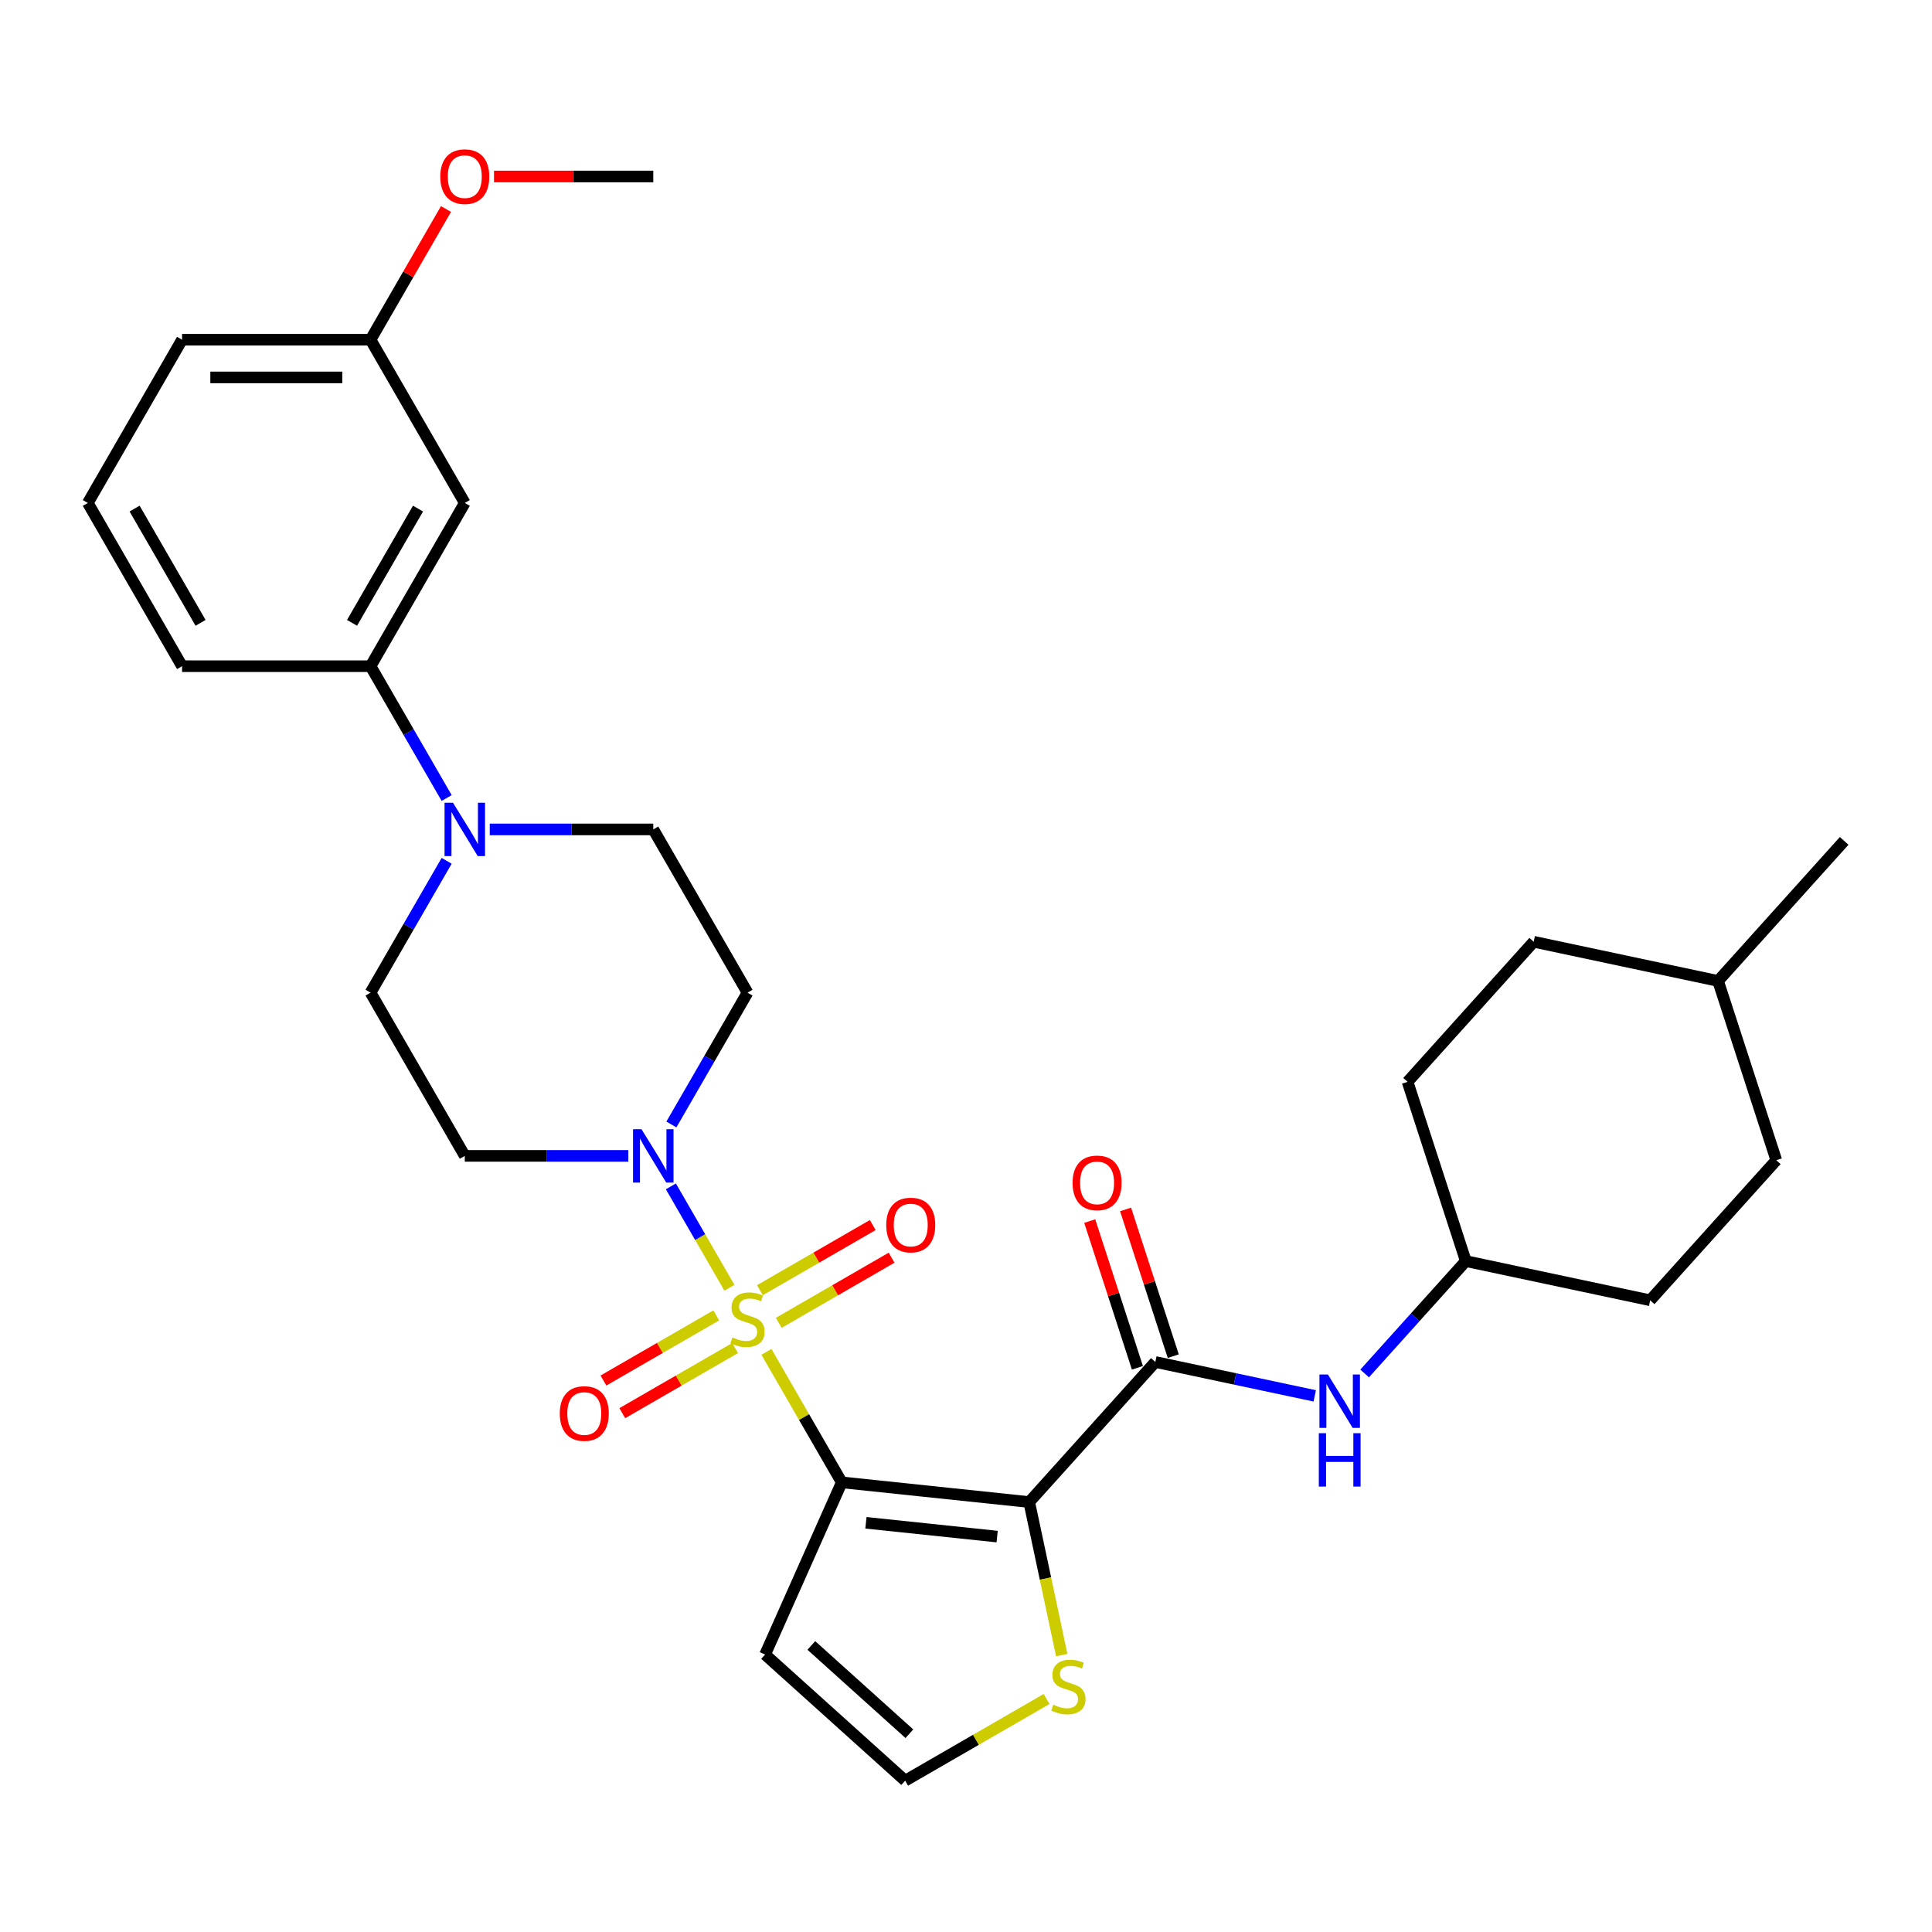 <?xml version='1.0' encoding='iso-8859-1'?>
<svg version='1.1' baseProfile='full'
              xmlns='http://www.w3.org/2000/svg'
                      xmlns:rdkit='http://www.rdkit.org/xml'
                      xmlns:xlink='http://www.w3.org/1999/xlink'
                  xml:space='preserve'
width='1000px' height='1000px' viewBox='0 0 1000 1000'>
<!-- END OF HEADER -->
<rect style='opacity:1.0;fill:#FFFFFF;stroke:none' width='1000' height='1000' x='0' y='0'> </rect>
<path class='bond-0' d='M 396.702,699.729 L 416.197,733.496' style='fill:none;fill-rule:evenodd;stroke:#CCCC00;stroke-width:6px;stroke-linecap:butt;stroke-linejoin:miter;stroke-opacity:1' />
<path class='bond-0' d='M 416.197,733.496 L 435.693,767.263' style='fill:none;fill-rule:evenodd;stroke:#000000;stroke-width:6px;stroke-linecap:butt;stroke-linejoin:miter;stroke-opacity:1' />
<path class='bond-2' d='M 377.551,666.559 L 362.399,640.315' style='fill:none;fill-rule:evenodd;stroke:#CCCC00;stroke-width:6px;stroke-linecap:butt;stroke-linejoin:miter;stroke-opacity:1' />
<path class='bond-2' d='M 362.399,640.315 L 347.247,614.07' style='fill:none;fill-rule:evenodd;stroke:#0000FF;stroke-width:6px;stroke-linecap:butt;stroke-linejoin:miter;stroke-opacity:1' />
<path class='bond-8' d='M 403.088,684.7 L 432.286,667.842' style='fill:none;fill-rule:evenodd;stroke:#CCCC00;stroke-width:6px;stroke-linecap:butt;stroke-linejoin:miter;stroke-opacity:1' />
<path class='bond-8' d='M 432.286,667.842 L 461.484,650.985' style='fill:none;fill-rule:evenodd;stroke:#FF0000;stroke-width:6px;stroke-linecap:butt;stroke-linejoin:miter;stroke-opacity:1' />
<path class='bond-8' d='M 393.332,667.802 L 422.53,650.945' style='fill:none;fill-rule:evenodd;stroke:#CCCC00;stroke-width:6px;stroke-linecap:butt;stroke-linejoin:miter;stroke-opacity:1' />
<path class='bond-8' d='M 422.53,650.945 L 451.728,634.087' style='fill:none;fill-rule:evenodd;stroke:#FF0000;stroke-width:6px;stroke-linecap:butt;stroke-linejoin:miter;stroke-opacity:1' />
<path class='bond-9' d='M 370.737,680.847 L 341.539,697.705' style='fill:none;fill-rule:evenodd;stroke:#CCCC00;stroke-width:6px;stroke-linecap:butt;stroke-linejoin:miter;stroke-opacity:1' />
<path class='bond-9' d='M 341.539,697.705 L 312.341,714.562' style='fill:none;fill-rule:evenodd;stroke:#FF0000;stroke-width:6px;stroke-linecap:butt;stroke-linejoin:miter;stroke-opacity:1' />
<path class='bond-9' d='M 380.493,697.745 L 351.295,714.603' style='fill:none;fill-rule:evenodd;stroke:#CCCC00;stroke-width:6px;stroke-linecap:butt;stroke-linejoin:miter;stroke-opacity:1' />
<path class='bond-9' d='M 351.295,714.603 L 322.097,731.46' style='fill:none;fill-rule:evenodd;stroke:#FF0000;stroke-width:6px;stroke-linecap:butt;stroke-linejoin:miter;stroke-opacity:1' />
<path class='bond-1' d='M 435.693,767.263 L 532.718,777.46' style='fill:none;fill-rule:evenodd;stroke:#000000;stroke-width:6px;stroke-linecap:butt;stroke-linejoin:miter;stroke-opacity:1' />
<path class='bond-1' d='M 448.207,788.197 L 516.124,795.336' style='fill:none;fill-rule:evenodd;stroke:#000000;stroke-width:6px;stroke-linecap:butt;stroke-linejoin:miter;stroke-opacity:1' />
<path class='bond-6' d='M 435.693,767.263 L 396.012,856.388' style='fill:none;fill-rule:evenodd;stroke:#000000;stroke-width:6px;stroke-linecap:butt;stroke-linejoin:miter;stroke-opacity:1' />
<path class='bond-3' d='M 532.718,777.46 L 597.998,704.959' style='fill:none;fill-rule:evenodd;stroke:#000000;stroke-width:6px;stroke-linecap:butt;stroke-linejoin:miter;stroke-opacity:1' />
<path class='bond-5' d='M 532.718,777.46 L 541.136,817.067' style='fill:none;fill-rule:evenodd;stroke:#000000;stroke-width:6px;stroke-linecap:butt;stroke-linejoin:miter;stroke-opacity:1' />
<path class='bond-5' d='M 541.136,817.067 L 549.555,856.674' style='fill:none;fill-rule:evenodd;stroke:#CCCC00;stroke-width:6px;stroke-linecap:butt;stroke-linejoin:miter;stroke-opacity:1' />
<path class='bond-11' d='M 347.517,582.031 L 367.215,547.913' style='fill:none;fill-rule:evenodd;stroke:#0000FF;stroke-width:6px;stroke-linecap:butt;stroke-linejoin:miter;stroke-opacity:1' />
<path class='bond-11' d='M 367.215,547.913 L 386.913,513.796' style='fill:none;fill-rule:evenodd;stroke:#000000;stroke-width:6px;stroke-linecap:butt;stroke-linejoin:miter;stroke-opacity:1' />
<path class='bond-12' d='M 325.216,598.285 L 282.895,598.285' style='fill:none;fill-rule:evenodd;stroke:#0000FF;stroke-width:6px;stroke-linecap:butt;stroke-linejoin:miter;stroke-opacity:1' />
<path class='bond-12' d='M 282.895,598.285 L 240.574,598.285' style='fill:none;fill-rule:evenodd;stroke:#000000;stroke-width:6px;stroke-linecap:butt;stroke-linejoin:miter;stroke-opacity:1' />
<path class='bond-7' d='M 597.998,704.959 L 639.253,713.729' style='fill:none;fill-rule:evenodd;stroke:#000000;stroke-width:6px;stroke-linecap:butt;stroke-linejoin:miter;stroke-opacity:1' />
<path class='bond-7' d='M 639.253,713.729 L 680.508,722.498' style='fill:none;fill-rule:evenodd;stroke:#0000FF;stroke-width:6px;stroke-linecap:butt;stroke-linejoin:miter;stroke-opacity:1' />
<path class='bond-17' d='M 607.276,701.945 L 594.938,663.972' style='fill:none;fill-rule:evenodd;stroke:#000000;stroke-width:6px;stroke-linecap:butt;stroke-linejoin:miter;stroke-opacity:1' />
<path class='bond-17' d='M 594.938,663.972 L 582.6,625.999' style='fill:none;fill-rule:evenodd;stroke:#FF0000;stroke-width:6px;stroke-linecap:butt;stroke-linejoin:miter;stroke-opacity:1' />
<path class='bond-17' d='M 588.719,707.974 L 576.381,670.001' style='fill:none;fill-rule:evenodd;stroke:#000000;stroke-width:6px;stroke-linecap:butt;stroke-linejoin:miter;stroke-opacity:1' />
<path class='bond-17' d='M 576.381,670.001 L 564.043,632.028' style='fill:none;fill-rule:evenodd;stroke:#FF0000;stroke-width:6px;stroke-linecap:butt;stroke-linejoin:miter;stroke-opacity:1' />
<path class='bond-4' d='M 231.19,445.56 L 211.492,479.678' style='fill:none;fill-rule:evenodd;stroke:#0000FF;stroke-width:6px;stroke-linecap:butt;stroke-linejoin:miter;stroke-opacity:1' />
<path class='bond-4' d='M 211.492,479.678 L 191.794,513.796' style='fill:none;fill-rule:evenodd;stroke:#000000;stroke-width:6px;stroke-linecap:butt;stroke-linejoin:miter;stroke-opacity:1' />
<path class='bond-10' d='M 231.19,413.053 L 211.492,378.935' style='fill:none;fill-rule:evenodd;stroke:#0000FF;stroke-width:6px;stroke-linecap:butt;stroke-linejoin:miter;stroke-opacity:1' />
<path class='bond-10' d='M 211.492,378.935 L 191.794,344.818' style='fill:none;fill-rule:evenodd;stroke:#000000;stroke-width:6px;stroke-linecap:butt;stroke-linejoin:miter;stroke-opacity:1' />
<path class='bond-31' d='M 253.49,429.307 L 295.812,429.307' style='fill:none;fill-rule:evenodd;stroke:#0000FF;stroke-width:6px;stroke-linecap:butt;stroke-linejoin:miter;stroke-opacity:1' />
<path class='bond-31' d='M 295.812,429.307 L 338.133,429.307' style='fill:none;fill-rule:evenodd;stroke:#000000;stroke-width:6px;stroke-linecap:butt;stroke-linejoin:miter;stroke-opacity:1' />
<path class='bond-32' d='M 541.704,879.41 L 505.108,900.539' style='fill:none;fill-rule:evenodd;stroke:#CCCC00;stroke-width:6px;stroke-linecap:butt;stroke-linejoin:miter;stroke-opacity:1' />
<path class='bond-32' d='M 505.108,900.539 L 468.512,921.668' style='fill:none;fill-rule:evenodd;stroke:#000000;stroke-width:6px;stroke-linecap:butt;stroke-linejoin:miter;stroke-opacity:1' />
<path class='bond-13' d='M 396.012,856.388 L 468.512,921.668' style='fill:none;fill-rule:evenodd;stroke:#000000;stroke-width:6px;stroke-linecap:butt;stroke-linejoin:miter;stroke-opacity:1' />
<path class='bond-13' d='M 419.943,851.679 L 470.693,897.375' style='fill:none;fill-rule:evenodd;stroke:#000000;stroke-width:6px;stroke-linecap:butt;stroke-linejoin:miter;stroke-opacity:1' />
<path class='bond-18' d='M 706.342,710.898 L 732.524,681.82' style='fill:none;fill-rule:evenodd;stroke:#0000FF;stroke-width:6px;stroke-linecap:butt;stroke-linejoin:miter;stroke-opacity:1' />
<path class='bond-18' d='M 732.524,681.82 L 758.705,652.742' style='fill:none;fill-rule:evenodd;stroke:#000000;stroke-width:6px;stroke-linecap:butt;stroke-linejoin:miter;stroke-opacity:1' />
<path class='bond-14' d='M 191.794,344.818 L 240.574,260.329' style='fill:none;fill-rule:evenodd;stroke:#000000;stroke-width:6px;stroke-linecap:butt;stroke-linejoin:miter;stroke-opacity:1' />
<path class='bond-14' d='M 182.213,322.388 L 216.359,263.246' style='fill:none;fill-rule:evenodd;stroke:#000000;stroke-width:6px;stroke-linecap:butt;stroke-linejoin:miter;stroke-opacity:1' />
<path class='bond-26' d='M 191.794,344.818 L 94.234,344.818' style='fill:none;fill-rule:evenodd;stroke:#000000;stroke-width:6px;stroke-linecap:butt;stroke-linejoin:miter;stroke-opacity:1' />
<path class='bond-15' d='M 386.913,513.796 L 338.133,429.307' style='fill:none;fill-rule:evenodd;stroke:#000000;stroke-width:6px;stroke-linecap:butt;stroke-linejoin:miter;stroke-opacity:1' />
<path class='bond-16' d='M 240.574,598.285 L 191.794,513.796' style='fill:none;fill-rule:evenodd;stroke:#000000;stroke-width:6px;stroke-linecap:butt;stroke-linejoin:miter;stroke-opacity:1' />
<path class='bond-19' d='M 240.574,260.329 L 191.794,175.84' style='fill:none;fill-rule:evenodd;stroke:#000000;stroke-width:6px;stroke-linecap:butt;stroke-linejoin:miter;stroke-opacity:1' />
<path class='bond-20' d='M 758.705,652.742 L 854.133,673.026' style='fill:none;fill-rule:evenodd;stroke:#000000;stroke-width:6px;stroke-linecap:butt;stroke-linejoin:miter;stroke-opacity:1' />
<path class='bond-21' d='M 758.705,652.742 L 728.558,559.958' style='fill:none;fill-rule:evenodd;stroke:#000000;stroke-width:6px;stroke-linecap:butt;stroke-linejoin:miter;stroke-opacity:1' />
<path class='bond-25' d='M 191.794,175.84 L 211.323,142.014' style='fill:none;fill-rule:evenodd;stroke:#000000;stroke-width:6px;stroke-linecap:butt;stroke-linejoin:miter;stroke-opacity:1' />
<path class='bond-25' d='M 211.323,142.014 L 230.852,108.189' style='fill:none;fill-rule:evenodd;stroke:#FF0000;stroke-width:6px;stroke-linecap:butt;stroke-linejoin:miter;stroke-opacity:1' />
<path class='bond-33' d='M 191.794,175.84 L 94.234,175.84' style='fill:none;fill-rule:evenodd;stroke:#000000;stroke-width:6px;stroke-linecap:butt;stroke-linejoin:miter;stroke-opacity:1' />
<path class='bond-33' d='M 177.16,195.351 L 108.868,195.351' style='fill:none;fill-rule:evenodd;stroke:#000000;stroke-width:6px;stroke-linecap:butt;stroke-linejoin:miter;stroke-opacity:1' />
<path class='bond-23' d='M 854.133,673.026 L 919.413,600.525' style='fill:none;fill-rule:evenodd;stroke:#000000;stroke-width:6px;stroke-linecap:butt;stroke-linejoin:miter;stroke-opacity:1' />
<path class='bond-22' d='M 728.558,559.958 L 793.838,487.457' style='fill:none;fill-rule:evenodd;stroke:#000000;stroke-width:6px;stroke-linecap:butt;stroke-linejoin:miter;stroke-opacity:1' />
<path class='bond-24' d='M 793.838,487.457 L 889.265,507.741' style='fill:none;fill-rule:evenodd;stroke:#000000;stroke-width:6px;stroke-linecap:butt;stroke-linejoin:miter;stroke-opacity:1' />
<path class='bond-34' d='M 919.413,600.525 L 889.265,507.741' style='fill:none;fill-rule:evenodd;stroke:#000000;stroke-width:6px;stroke-linecap:butt;stroke-linejoin:miter;stroke-opacity:1' />
<path class='bond-30' d='M 889.265,507.741 L 954.545,435.24' style='fill:none;fill-rule:evenodd;stroke:#000000;stroke-width:6px;stroke-linecap:butt;stroke-linejoin:miter;stroke-opacity:1' />
<path class='bond-29' d='M 255.695,91.35 L 296.914,91.35' style='fill:none;fill-rule:evenodd;stroke:#FF0000;stroke-width:6px;stroke-linecap:butt;stroke-linejoin:miter;stroke-opacity:1' />
<path class='bond-29' d='M 296.914,91.35 L 338.133,91.35' style='fill:none;fill-rule:evenodd;stroke:#000000;stroke-width:6px;stroke-linecap:butt;stroke-linejoin:miter;stroke-opacity:1' />
<path class='bond-27' d='M 94.234,344.818 L 45.455,260.329' style='fill:none;fill-rule:evenodd;stroke:#000000;stroke-width:6px;stroke-linecap:butt;stroke-linejoin:miter;stroke-opacity:1' />
<path class='bond-27' d='M 103.815,322.388 L 69.669,263.246' style='fill:none;fill-rule:evenodd;stroke:#000000;stroke-width:6px;stroke-linecap:butt;stroke-linejoin:miter;stroke-opacity:1' />
<path class='bond-28' d='M 45.455,260.329 L 94.234,175.84' style='fill:none;fill-rule:evenodd;stroke:#000000;stroke-width:6px;stroke-linecap:butt;stroke-linejoin:miter;stroke-opacity:1' />
<path  class='atom-0' d='M 379.108 692.256
Q 379.42 692.373, 380.708 692.92
Q 381.996 693.466, 383.401 693.817
Q 384.845 694.129, 386.249 694.129
Q 388.864 694.129, 390.386 692.881
Q 391.908 691.593, 391.908 689.369
Q 391.908 687.847, 391.127 686.91
Q 390.386 685.974, 389.215 685.466
Q 388.044 684.959, 386.093 684.374
Q 383.635 683.632, 382.152 682.93
Q 380.708 682.227, 379.654 680.744
Q 378.64 679.261, 378.64 676.764
Q 378.64 673.291, 380.981 671.144
Q 383.362 668.998, 388.044 668.998
Q 391.244 668.998, 394.874 670.52
L 393.976 673.525
Q 390.659 672.159, 388.162 672.159
Q 385.469 672.159, 383.986 673.291
Q 382.503 674.383, 382.542 676.296
Q 382.542 677.779, 383.284 678.676
Q 384.064 679.574, 385.157 680.081
Q 386.288 680.588, 388.162 681.174
Q 390.659 681.954, 392.142 682.735
Q 393.625 683.515, 394.679 685.115
Q 395.771 686.676, 395.771 689.369
Q 395.771 693.193, 393.196 695.261
Q 390.659 697.29, 386.405 697.29
Q 383.947 697.29, 382.074 696.744
Q 380.24 696.237, 378.054 695.339
L 379.108 692.256
' fill='#CCCC00'/>
<path  class='atom-3' d='M 332.026 584.47
L 341.079 599.104
Q 341.977 600.548, 343.421 603.163
Q 344.865 605.777, 344.943 605.933
L 344.943 584.47
L 348.611 584.47
L 348.611 612.099
L 344.826 612.099
L 335.109 596.099
Q 333.977 594.226, 332.767 592.08
Q 331.597 589.933, 331.245 589.27
L 331.245 612.099
L 327.655 612.099
L 327.655 584.47
L 332.026 584.47
' fill='#0000FF'/>
<path  class='atom-5' d='M 234.466 415.492
L 243.52 430.126
Q 244.417 431.57, 245.861 434.185
Q 247.305 436.799, 247.383 436.955
L 247.383 415.492
L 251.051 415.492
L 251.051 443.121
L 247.266 443.121
L 237.549 427.121
Q 236.418 425.248, 235.208 423.102
Q 234.037 420.955, 233.686 420.292
L 233.686 443.121
L 230.096 443.121
L 230.096 415.492
L 234.466 415.492
' fill='#0000FF'/>
<path  class='atom-6' d='M 545.197 882.371
Q 545.509 882.488, 546.797 883.034
Q 548.084 883.58, 549.489 883.932
Q 550.933 884.244, 552.338 884.244
Q 554.953 884.244, 556.474 882.995
Q 557.996 881.707, 557.996 879.483
Q 557.996 877.961, 557.216 877.024
Q 556.474 876.088, 555.304 875.581
Q 554.133 875.073, 552.182 874.488
Q 549.723 873.746, 548.24 873.044
Q 546.797 872.342, 545.743 870.859
Q 544.728 869.376, 544.728 866.878
Q 544.728 863.405, 547.07 861.259
Q 549.45 859.113, 554.133 859.113
Q 557.333 859.113, 560.962 860.634
L 560.065 863.639
Q 556.748 862.273, 554.25 862.273
Q 551.557 862.273, 550.075 863.405
Q 548.592 864.498, 548.631 866.41
Q 548.631 867.893, 549.372 868.79
Q 550.153 869.688, 551.245 870.195
Q 552.377 870.703, 554.25 871.288
Q 556.748 872.068, 558.231 872.849
Q 559.713 873.629, 560.767 875.229
Q 561.86 876.79, 561.86 879.483
Q 561.86 883.307, 559.284 885.376
Q 556.748 887.405, 552.494 887.405
Q 550.036 887.405, 548.162 886.858
Q 546.328 886.351, 544.143 885.454
L 545.197 882.371
' fill='#CCCC00'/>
<path  class='atom-8' d='M 687.318 711.429
L 696.372 726.063
Q 697.269 727.507, 698.713 730.121
Q 700.157 732.736, 700.235 732.892
L 700.235 711.429
L 703.903 711.429
L 703.903 739.058
L 700.118 739.058
L 690.401 723.058
Q 689.269 721.185, 688.059 719.038
Q 686.889 716.892, 686.538 716.229
L 686.538 739.058
L 682.947 739.058
L 682.947 711.429
L 687.318 711.429
' fill='#0000FF'/>
<path  class='atom-8' d='M 682.616 741.821
L 686.362 741.821
L 686.362 753.567
L 700.489 753.567
L 700.489 741.821
L 704.235 741.821
L 704.235 769.449
L 700.489 769.449
L 700.489 756.689
L 686.362 756.689
L 686.362 769.449
L 682.616 769.449
L 682.616 741.821
' fill='#0000FF'/>
<path  class='atom-9' d='M 458.719 634.072
Q 458.719 627.438, 461.997 623.731
Q 465.275 620.023, 471.402 620.023
Q 477.529 620.023, 480.807 623.731
Q 484.085 627.438, 484.085 634.072
Q 484.085 640.784, 480.768 644.608
Q 477.451 648.394, 471.402 648.394
Q 465.314 648.394, 461.997 644.608
Q 458.719 640.823, 458.719 634.072
M 471.402 645.272
Q 475.616 645.272, 477.88 642.462
Q 480.182 639.613, 480.182 634.072
Q 480.182 628.648, 477.88 625.916
Q 475.616 623.145, 471.402 623.145
Q 467.187 623.145, 464.885 625.877
Q 462.621 628.609, 462.621 634.072
Q 462.621 639.652, 464.885 642.462
Q 467.187 645.272, 471.402 645.272
' fill='#FF0000'/>
<path  class='atom-10' d='M 289.741 731.631
Q 289.741 724.997, 293.019 721.29
Q 296.297 717.583, 302.424 717.583
Q 308.551 717.583, 311.829 721.29
Q 315.107 724.997, 315.107 731.631
Q 315.107 738.343, 311.79 742.168
Q 308.472 745.953, 302.424 745.953
Q 296.336 745.953, 293.019 742.168
Q 289.741 738.382, 289.741 731.631
M 302.424 742.831
Q 306.638 742.831, 308.902 740.021
Q 311.204 737.173, 311.204 731.631
Q 311.204 726.207, 308.902 723.475
Q 306.638 720.705, 302.424 720.705
Q 298.209 720.705, 295.907 723.436
Q 293.643 726.168, 293.643 731.631
Q 293.643 737.212, 295.907 740.021
Q 298.209 742.831, 302.424 742.831
' fill='#FF0000'/>
<path  class='atom-18' d='M 555.167 612.253
Q 555.167 605.619, 558.445 601.912
Q 561.723 598.204, 567.85 598.204
Q 573.977 598.204, 577.255 601.912
Q 580.533 605.619, 580.533 612.253
Q 580.533 618.965, 577.216 622.789
Q 573.899 626.575, 567.85 626.575
Q 561.762 626.575, 558.445 622.789
Q 555.167 619.004, 555.167 612.253
M 567.85 623.453
Q 572.065 623.453, 574.328 620.643
Q 576.63 617.794, 576.63 612.253
Q 576.63 606.829, 574.328 604.097
Q 572.065 601.326, 567.85 601.326
Q 563.636 601.326, 561.333 604.058
Q 559.07 606.79, 559.07 612.253
Q 559.07 617.833, 561.333 620.643
Q 563.636 623.453, 567.85 623.453
' fill='#FF0000'/>
<path  class='atom-26' d='M 227.891 91.429
Q 227.891 84.794, 231.169 81.087
Q 234.447 77.38, 240.574 77.38
Q 246.7 77.38, 249.978 81.087
Q 253.256 84.794, 253.256 91.429
Q 253.256 98.141, 249.939 101.965
Q 246.622 105.75, 240.574 105.75
Q 234.486 105.75, 231.169 101.965
Q 227.891 98.18, 227.891 91.429
M 240.574 102.628
Q 244.788 102.628, 247.052 99.819
Q 249.354 96.97, 249.354 91.429
Q 249.354 86.004, 247.052 83.273
Q 244.788 80.502, 240.574 80.502
Q 236.359 80.502, 234.057 83.234
Q 231.793 85.965, 231.793 91.429
Q 231.793 97.009, 234.057 99.819
Q 236.359 102.628, 240.574 102.628
' fill='#FF0000'/>
</svg>
